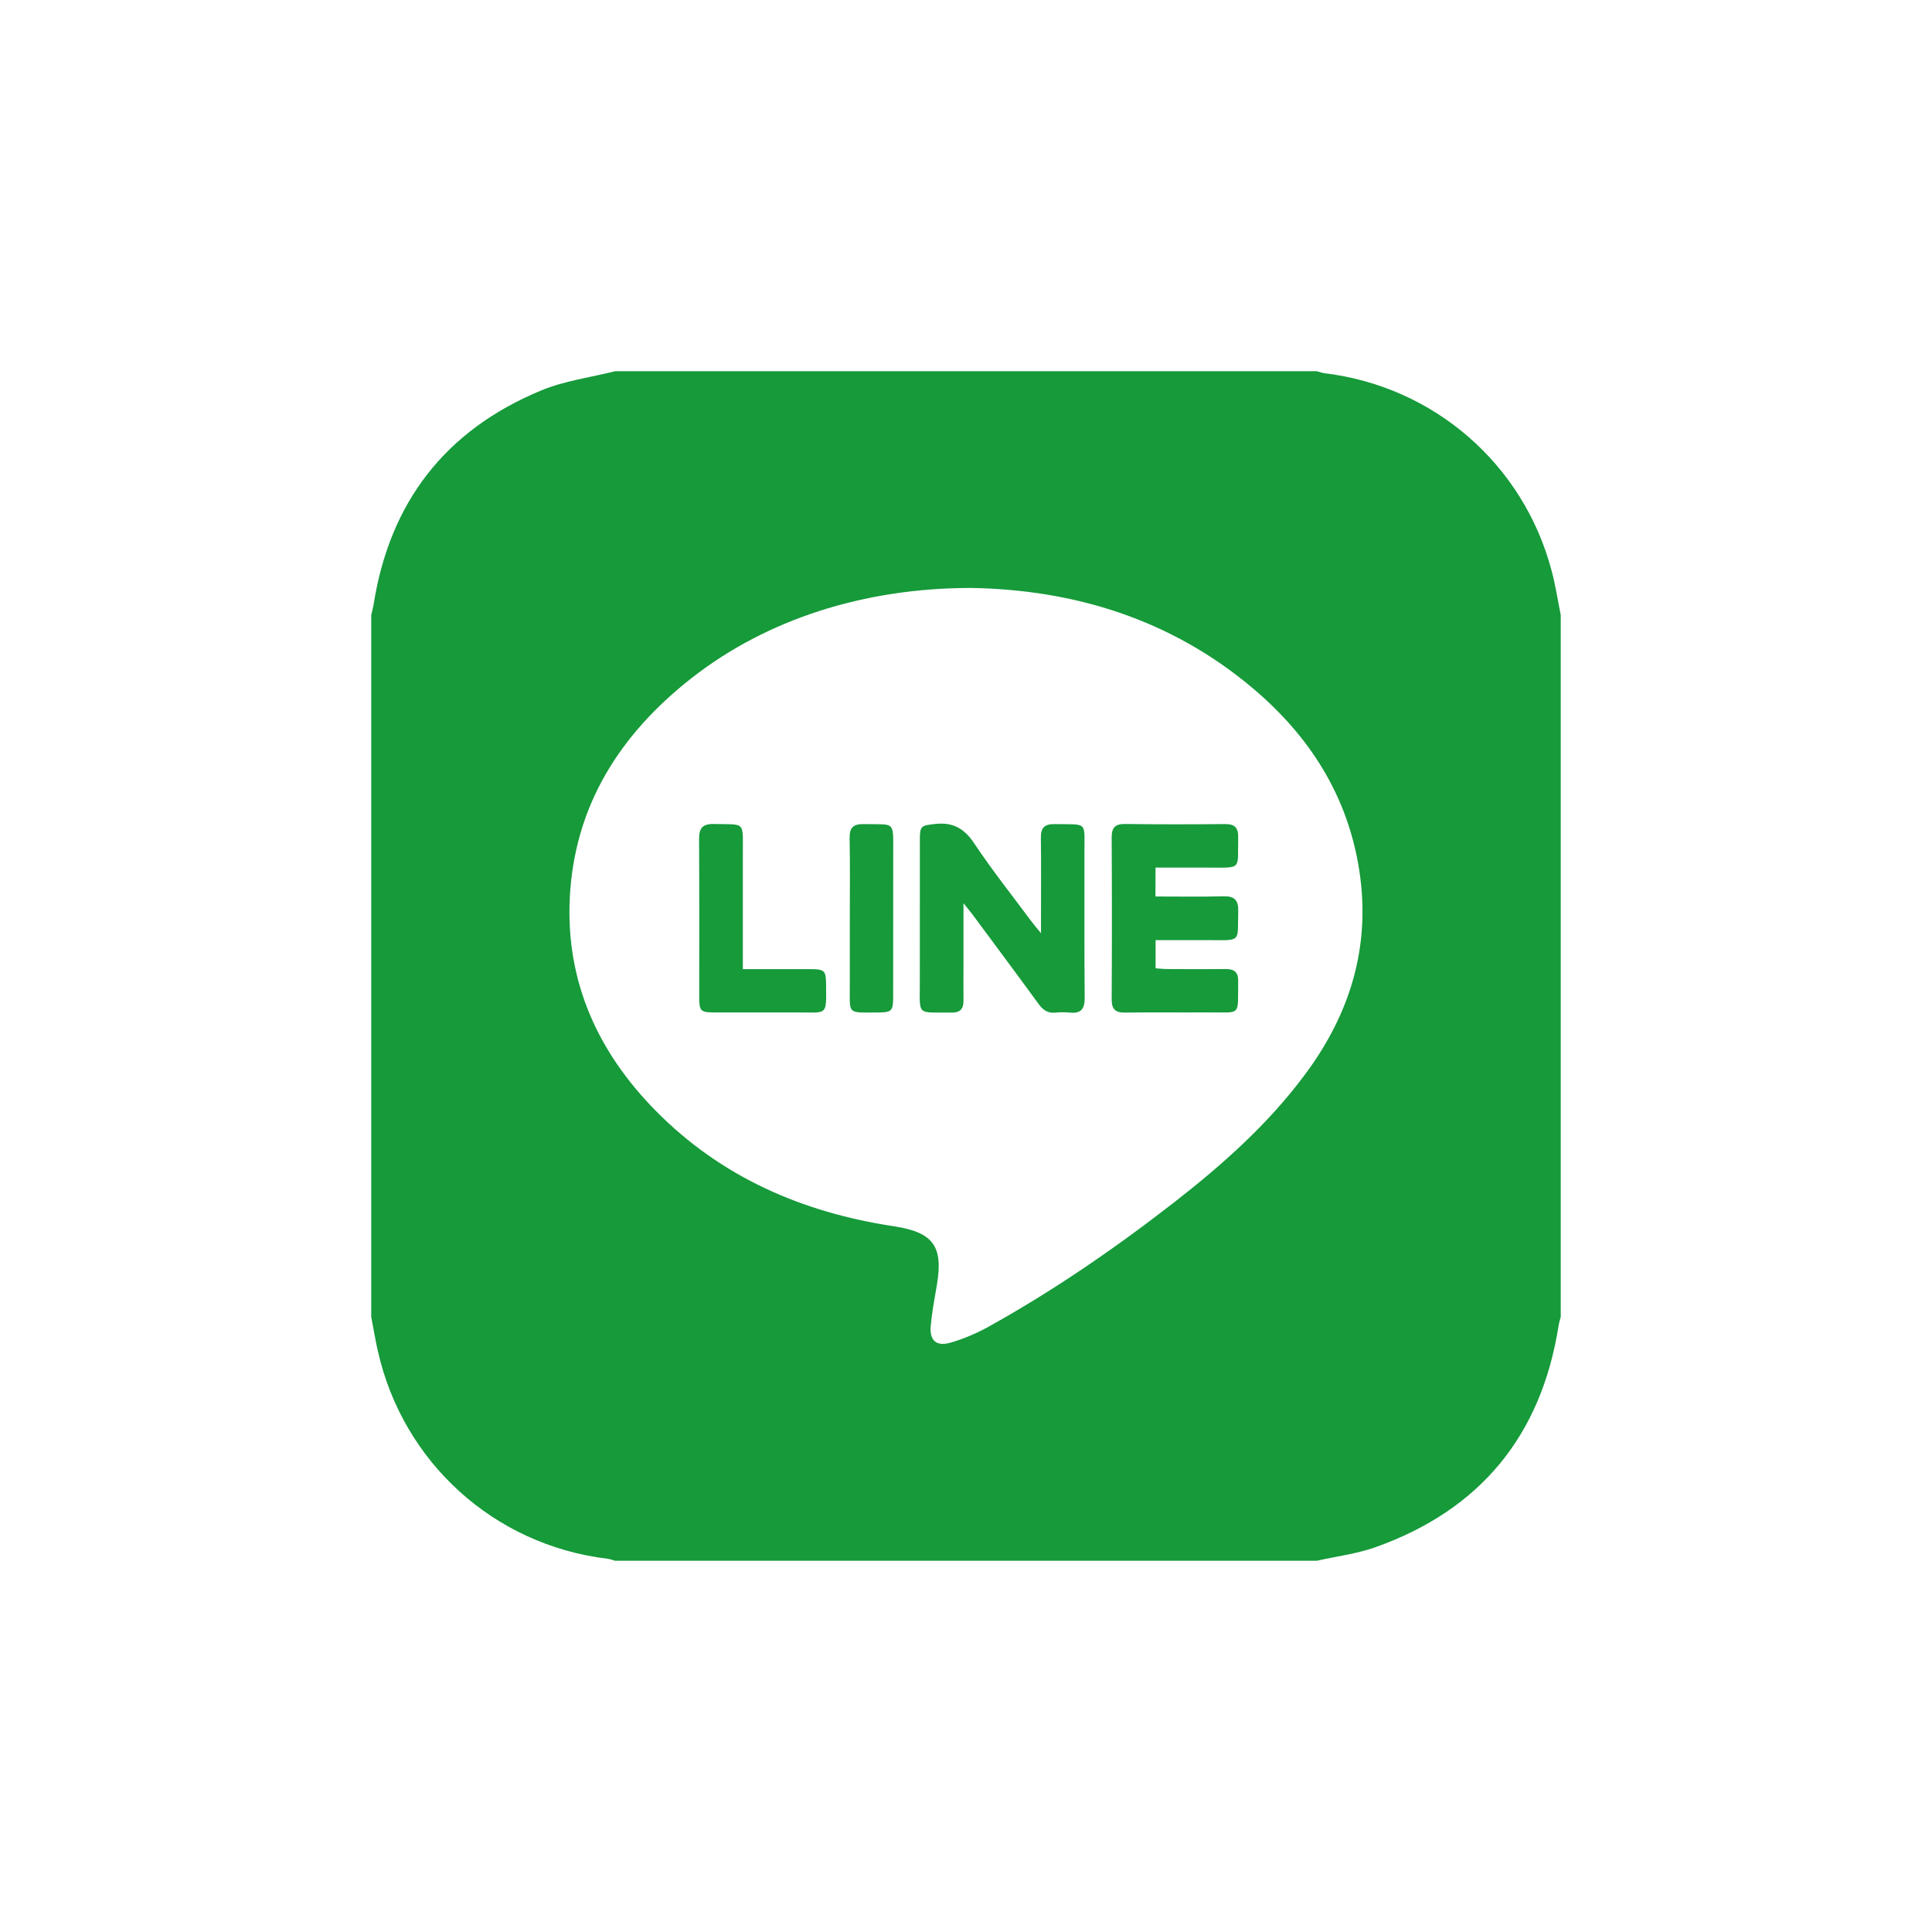 <?xml version="1.0" encoding="iso-8859-1"?>
<!-- Generator: Adobe Illustrator 16.0.0, SVG Export Plug-In . SVG Version: 6.00 Build 0)  -->
<!DOCTYPE svg PUBLIC "-//W3C//DTD SVG 1.1//EN" "http://www.w3.org/Graphics/SVG/1.1/DTD/svg11.dtd">
<svg version="1.1" id="&#x5716;&#x5C64;_1" xmlns="http://www.w3.org/2000/svg" xmlns:xlink="http://www.w3.org/1999/xlink" x="0px"
	 y="0px" width="50px" height="50px" viewBox="0 0 50 50" style="enable-background:new 0 0 50 50;" xml:space="preserve">
<g>
	<path style="fill-rule:evenodd;clip-rule:evenodd;fill:#169A3A;" d="M9.607,34.08c0-6.055,0-12.105,0-18.16
		c0.019-0.086,0.044-0.172,0.059-0.259c0.415-2.661,1.86-4.532,4.349-5.56c0.6-0.248,1.27-0.334,1.905-0.494
		c6.054,0,12.107,0,18.16,0c0.066,0.018,0.133,0.044,0.2,0.052c2.834,0.343,5.152,2.356,5.878,5.12
		c0.101,0.376,0.158,0.76,0.234,1.141c0,6.055,0,12.105,0,18.16c-0.019,0.075-0.043,0.151-0.056,0.23
		c-0.449,2.848-2.029,4.768-4.743,5.733c-0.486,0.172-1.009,0.235-1.514,0.349c-6.053,0-12.106,0-18.16,0
		c-0.066-0.018-0.131-0.044-0.199-0.052c-2.93-0.353-5.296-2.493-5.943-5.384C9.711,34.667,9.664,34.372,9.607,34.08z
		 M25.136,15.216c-2.775,0-5.3,0.812-7.247,2.34c-1.849,1.452-3.031,3.303-3.144,5.703c-0.099,2.154,0.73,3.971,2.223,5.485
		c1.693,1.72,3.795,2.632,6.154,2.99c1.021,0.154,1.295,0.505,1.125,1.517c-0.061,0.355-0.128,0.709-0.16,1.067
		c-0.033,0.375,0.146,0.535,0.512,0.43c0.334-0.097,0.661-0.235,0.965-0.402c1.702-0.944,3.301-2.045,4.835-3.239
		c1.252-0.976,2.433-2.028,3.383-3.311c1.167-1.572,1.699-3.316,1.395-5.278c-0.299-1.922-1.28-3.458-2.739-4.693
		C30.296,16.01,27.769,15.26,25.136,15.216z"/>
	<path style="fill-rule:evenodd;clip-rule:evenodd;fill:#169A3A;" d="M26.941,24.152c0-0.218,0-0.354,0-0.487
		c0-0.662,0.005-1.323-0.003-1.983c-0.004-0.254,0.09-0.36,0.354-0.354c0.878,0.014,0.771-0.089,0.773,0.767
		c0.003,1.242-0.005,2.484,0.007,3.727c0.001,0.286-0.092,0.413-0.383,0.384c-0.119-0.011-0.241-0.012-0.36,0
		c-0.203,0.024-0.332-0.06-0.451-0.224c-0.566-0.777-1.141-1.547-1.713-2.319c-0.059-0.077-0.119-0.149-0.23-0.287
		c0,0.56,0,1.045,0,1.529c0,0.332-0.004,0.662,0,0.993c0.003,0.213-0.088,0.31-0.306,0.308c-0.918-0.011-0.823,0.104-0.824-0.78
		c0-1.233,0-2.467,0.001-3.697c0-0.363,0.037-0.363,0.394-0.405c0.463-0.05,0.754,0.114,1.013,0.503
		c0.465,0.698,0.99,1.358,1.491,2.033C26.761,23.935,26.823,24.008,26.941,24.152z"/>
	<path style="fill-rule:evenodd;clip-rule:evenodd;fill:#169A3A;" d="M29.903,23.201c0.602,0,1.182,0.011,1.761-0.005
		c0.289-0.007,0.388,0.102,0.381,0.388c-0.021,0.807,0.097,0.748-0.737,0.747c-0.46,0-0.92,0-1.401,0c0,0.243,0,0.469,0,0.729
		c0.099,0.006,0.204,0.019,0.308,0.019c0.501,0.003,1.001,0.005,1.502,0c0.221-0.002,0.331,0.074,0.327,0.313
		c-0.016,0.927,0.106,0.804-0.79,0.809c-0.711,0.005-1.421-0.006-2.134,0.005c-0.26,0.005-0.352-0.092-0.35-0.35
		c0.008-1.394,0.008-2.784,0-4.175c-0.002-0.255,0.081-0.36,0.346-0.356c0.862,0.011,1.722,0.011,2.582,0.002
		c0.267-0.004,0.353,0.101,0.346,0.356c-0.019,0.835,0.117,0.771-0.771,0.771c-0.45,0-0.898,0-1.368,0
		C29.903,22.707,29.903,22.933,29.903,23.201z"/>
	<path style="fill-rule:evenodd;clip-rule:evenodd;fill:#169A3A;" d="M19.225,25.081c0.59,0,1.147,0,1.706,0
		c0.422,0,0.446,0.026,0.449,0.434c0.005,0.766,0.027,0.688-0.674,0.688c-0.729,0-1.461,0-2.191,0
		c-0.388-0.002-0.418-0.028-0.419-0.402c0-1.361,0.004-2.722-0.004-4.083c-0.001-0.275,0.079-0.399,0.378-0.393
		c0.83,0.019,0.753-0.087,0.755,0.761c0,0.881,0,1.762,0,2.643C19.225,24.834,19.225,24.943,19.225,25.081z"/>
	<path style="fill-rule:evenodd;clip-rule:evenodd;fill:#169A3A;" d="M21.993,23.765c0-0.69,0.009-1.382-0.005-2.073
		c-0.005-0.276,0.098-0.371,0.37-0.364c0.815,0.017,0.758-0.105,0.758,0.758c-0.001,1.232,0,2.464-0.001,3.695
		c0,0.395-0.03,0.421-0.43,0.423c-0.766,0.001-0.692,0.055-0.692-0.696C21.993,24.926,21.993,24.345,21.993,23.765z"/>
</g>
</svg>
